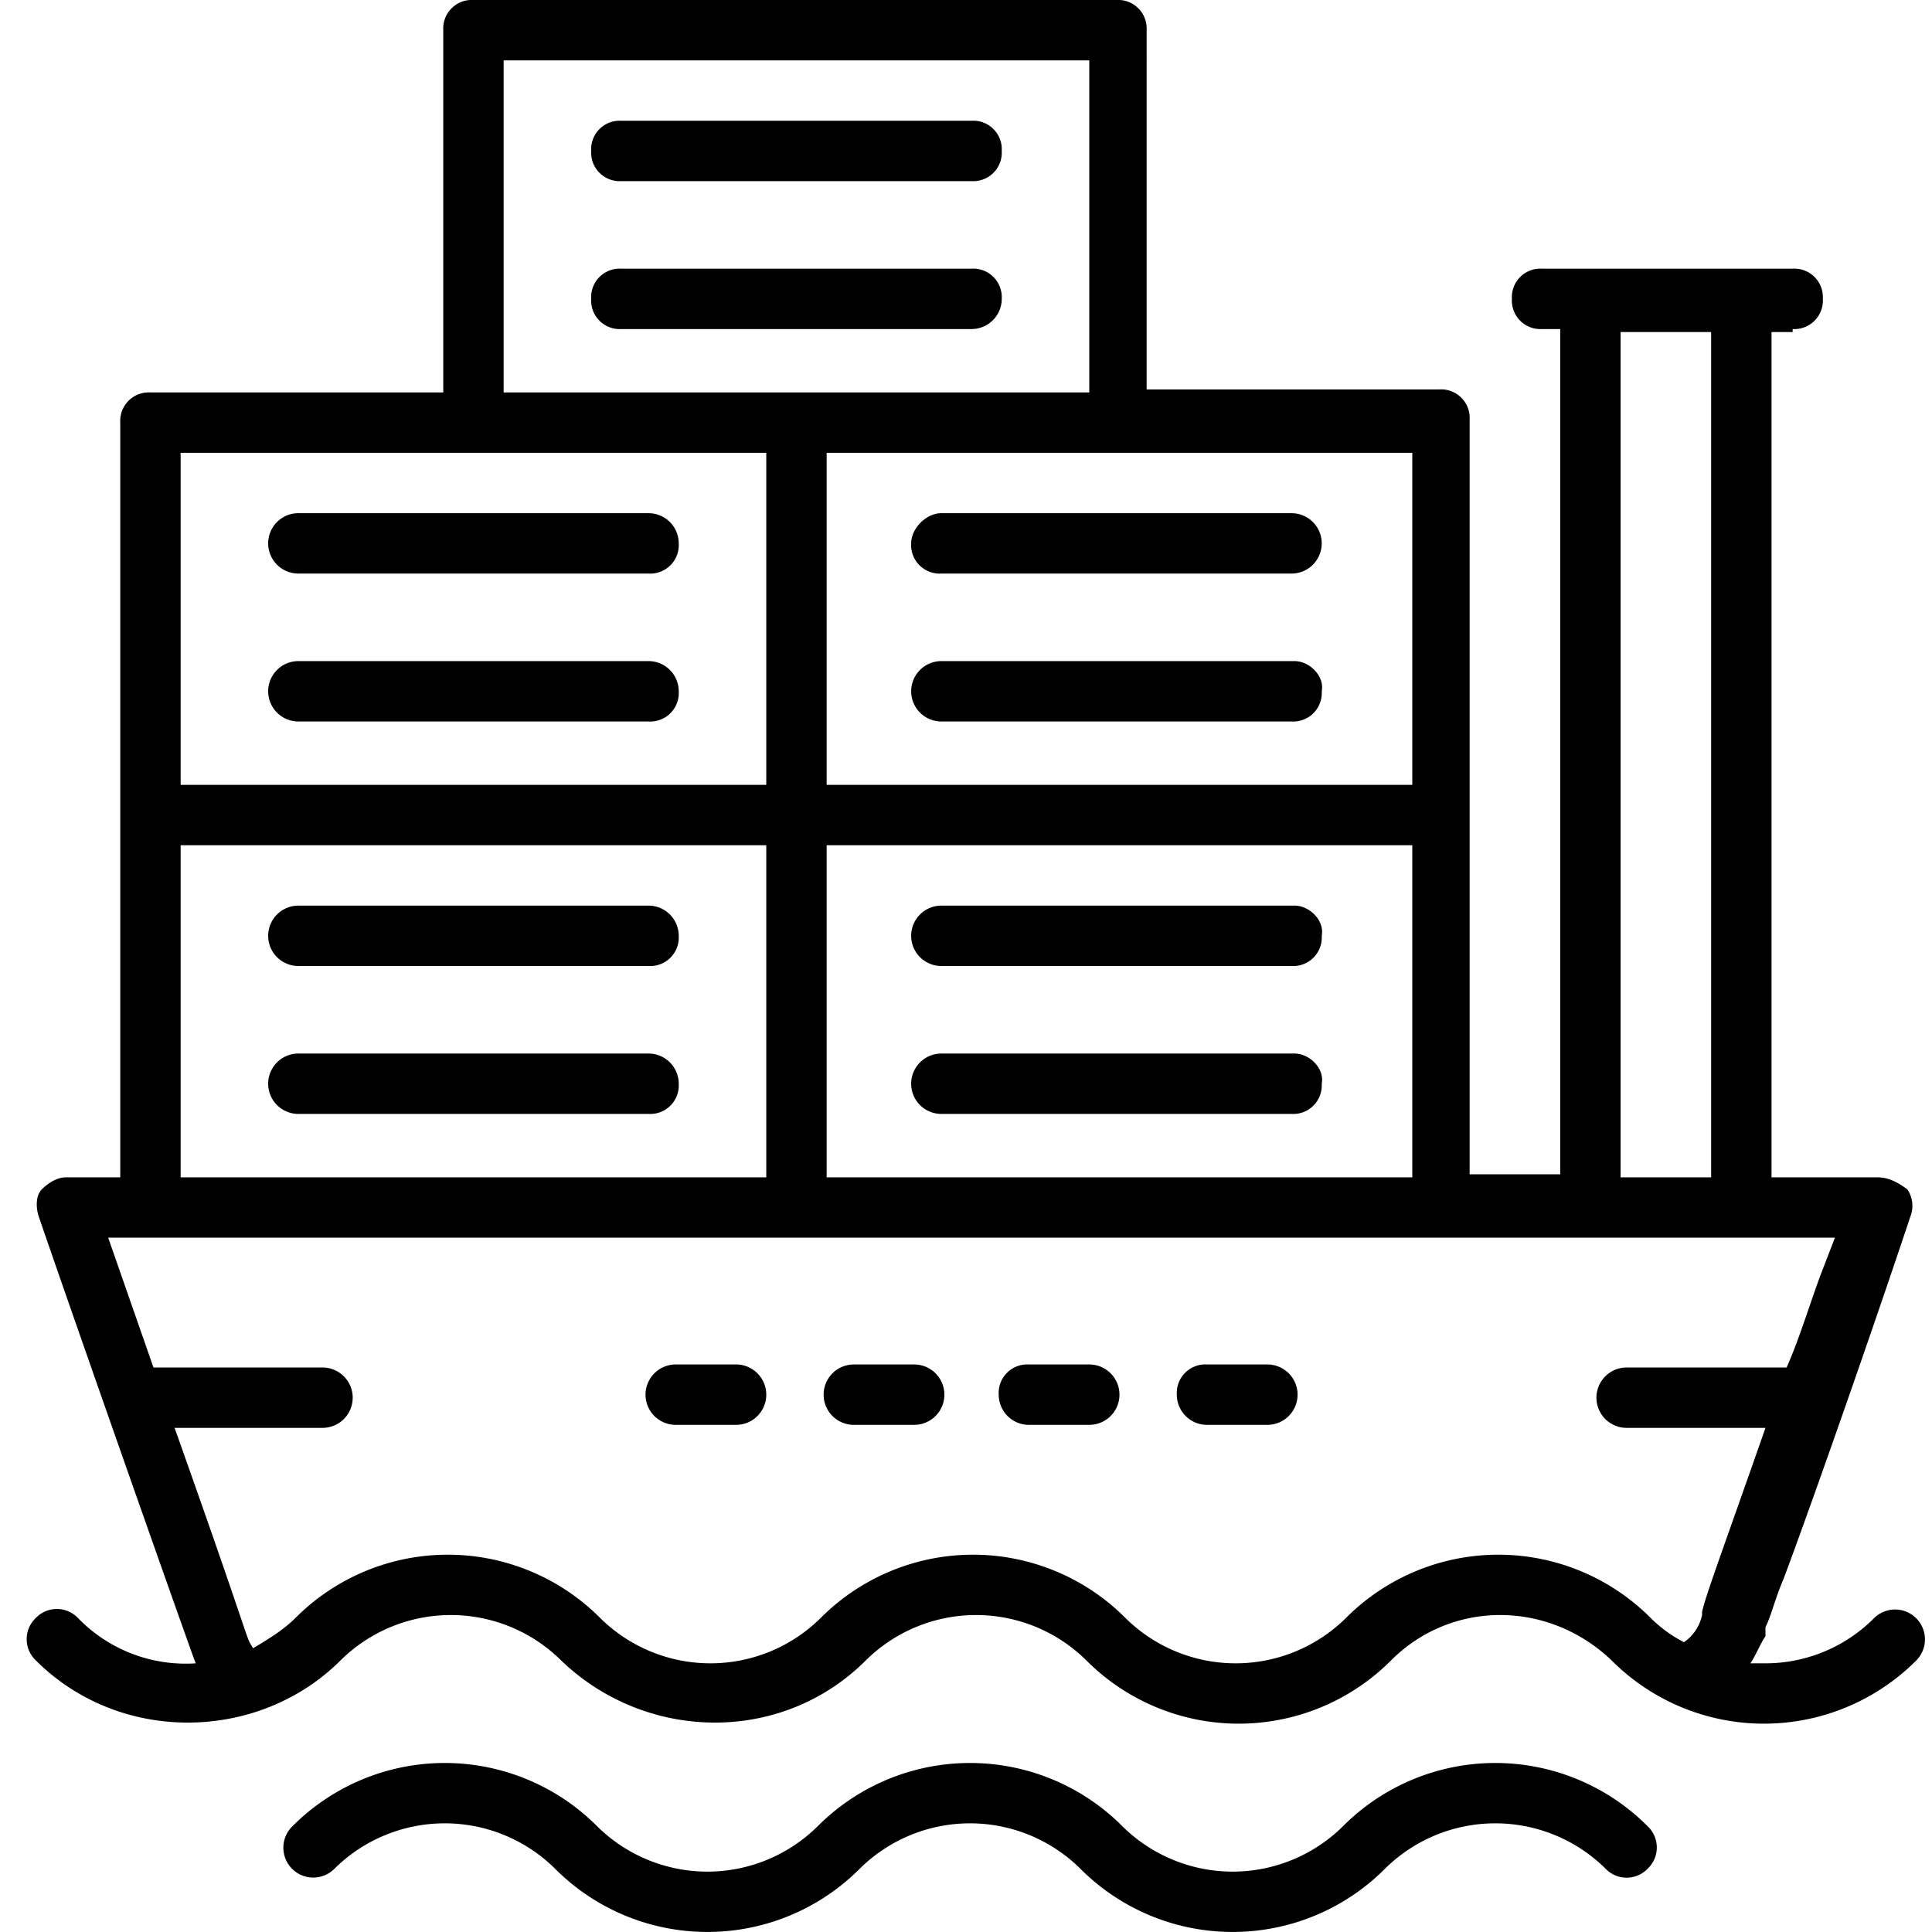 <svg id="Layer_1" data-name="Layer 1" xmlns="http://www.w3.org/2000/svg" viewBox="0 0 512 512"><path d="M436.67,495.2a7.73,7.73,0,0,0,0-11.2,57,57,0,0,0-80.8,0,41.53,41.53,0,0,1-58.4,0,57,57,0,0,0-80.8,0,41.53,41.53,0,0,1-58.4,0,57,57,0,0,0-80.8,0,7.92,7.92,0,1,0,11.2,11.2,41.53,41.53,0,0,1,58.4,0,57,57,0,0,0,80.8,0,41.53,41.53,0,0,1,58.4,0,57,57,0,0,0,80.8,0,41.53,41.53,0,0,1,58.4,0,7.73,7.73,0,0,0,11.2,0Z"/><path d="M164.67,48h92.8a7.56,7.56,0,0,0,8-8,7.56,7.56,0,0,0-8-8h-92.8a7.56,7.56,0,0,0-8,8A7.56,7.56,0,0,0,164.67,48Z"/><path d="M179.07,377.6h16a8,8,0,1,0,0-16h-16a8,8,0,0,0,0,16Z"/><path d="M226.27,377.6h16a8,8,0,0,0,0-16h-16a8,8,0,1,0,0,16Z"/><path d="M272.67,377.6h16a8,8,0,0,0,0-16h-16a7.56,7.56,0,0,0-8,8A8,8,0,0,0,272.67,377.6Z"/><path d="M319.87,377.6h16a8,8,0,0,0,0-16h-16a7.56,7.56,0,0,0-8,8A8,8,0,0,0,319.87,377.6Z"/><path d="M343.07,240h-93.6a8,8,0,0,0,0,16h92.8a7.56,7.56,0,0,0,8-8c.8-4-3.2-8-7.2-8Z"/><path d="M343.07,279.2h-93.6a8,8,0,1,0,0,16h92.8a7.56,7.56,0,0,0,8-8c.8-4-3.2-8-7.2-8Z"/><path d="M171.87,240H79.07a8,8,0,0,0,0,16h92.8a7.56,7.56,0,0,0,8-8A8,8,0,0,0,171.87,240Z"/><path d="M171.87,279.2H79.07a8,8,0,0,0,0,16h92.8a7.56,7.56,0,0,0,8-8A8,8,0,0,0,171.87,279.2Z"/><path d="M265.47,79.2a7.56,7.56,0,0,0-8-8h-92.8a7.56,7.56,0,0,0-8,8,7.56,7.56,0,0,0,8,8h92.8A8,8,0,0,0,265.47,79.2Z"/><path d="M241.47,144a7.56,7.56,0,0,0,8,8h92.8a8,8,0,0,0,0-16h-92.8c-4,0-8,4-8,8Z"/><path d="M343.07,175.2h-93.6a8,8,0,1,0,0,16h92.8a7.56,7.56,0,0,0,8-8c.8-4-3.2-8-7.2-8Z"/><path d="M171.87,136H79.07a8,8,0,0,0,0,16h92.8a7.56,7.56,0,0,0,8-8A8,8,0,0,0,171.87,136Z"/><path d="M171.87,175.2H79.07a8,8,0,0,0,0,16h92.8a7.56,7.56,0,0,0,8-8A8,8,0,0,0,171.87,175.2Z"/><path d="M475.07,87.2a7.56,7.56,0,0,0,8-8,7.56,7.56,0,0,0-8-8h-66.4a7.56,7.56,0,0,0-8,8,7.56,7.56,0,0,0,8,8h4.8v224h-24v-200a7.56,7.56,0,0,0-8-8h-77.6V8a7.56,7.56,0,0,0-8-8H125.47a7.56,7.56,0,0,0-8,8v96H39.87a7.56,7.56,0,0,0-8,8V312H17.47c-2.4,0-4.8,1.6-6.4,3.2s-1.6,4.8-.8,7.2c9.6,28,40,114.4,41.6,118.4a39.74,39.74,0,0,1-31.2-12,7.73,7.73,0,0,0-11.2,0,7.73,7.73,0,0,0,0,11.2c22.4,22.4,59.2,21.6,80.8,0a41.53,41.53,0,0,1,58.4,0c22.4,21.6,58.4,22.4,80.8,0a41.53,41.53,0,0,1,58.4,0,57,57,0,0,0,80.8,0c16-16,41.6-16,58.4,0a57,57,0,0,0,80.8,0,7.92,7.92,0,0,0-11.2-11.2,40.6,40.6,0,0,1-28.8,12h-4c1.6-2.4,2.4-4.8,4-7.2v-2.4c1.6-3.2,2.4-7.2,4.8-12.8,7.2-19.2,23.2-64.8,33.6-96a7.78,7.78,0,0,0-.8-7.2c-3.2-2.4-5.6-3.2-8-3.2h-28V88h5.6ZM47.87,224h155.2v88H47.87Zm171.2,0h155.2v88H219.07Zm154.4-16H219.07V120h155.2v88Zm-240-192h155.2v88H133.47ZM47.87,120h155.2v88H47.87Zm434.4,218.4c-3.2,8.8-5.6,16.8-8.8,24h-42.4a8,8,0,0,0,0,16h36.8c-11.2,32-16,44.8-16.8,48.8v.8a11.65,11.65,0,0,1-4.8,7.2,35.52,35.52,0,0,1-8.8-6.4,57,57,0,0,0-80.8,0,41.53,41.53,0,0,1-58.4,0,57,57,0,0,0-80.8,0,41.53,41.53,0,0,1-58.4,0,57,57,0,0,0-80.8,0c-3.2,3.2-7.2,5.6-11.2,8-2.4-4,.8,2.4-20.8-58.4h39.2a8,8,0,1,0,0-16H40.67l-12-34.4h457.6ZM453.47,312h-24V88h24Z"/></svg>